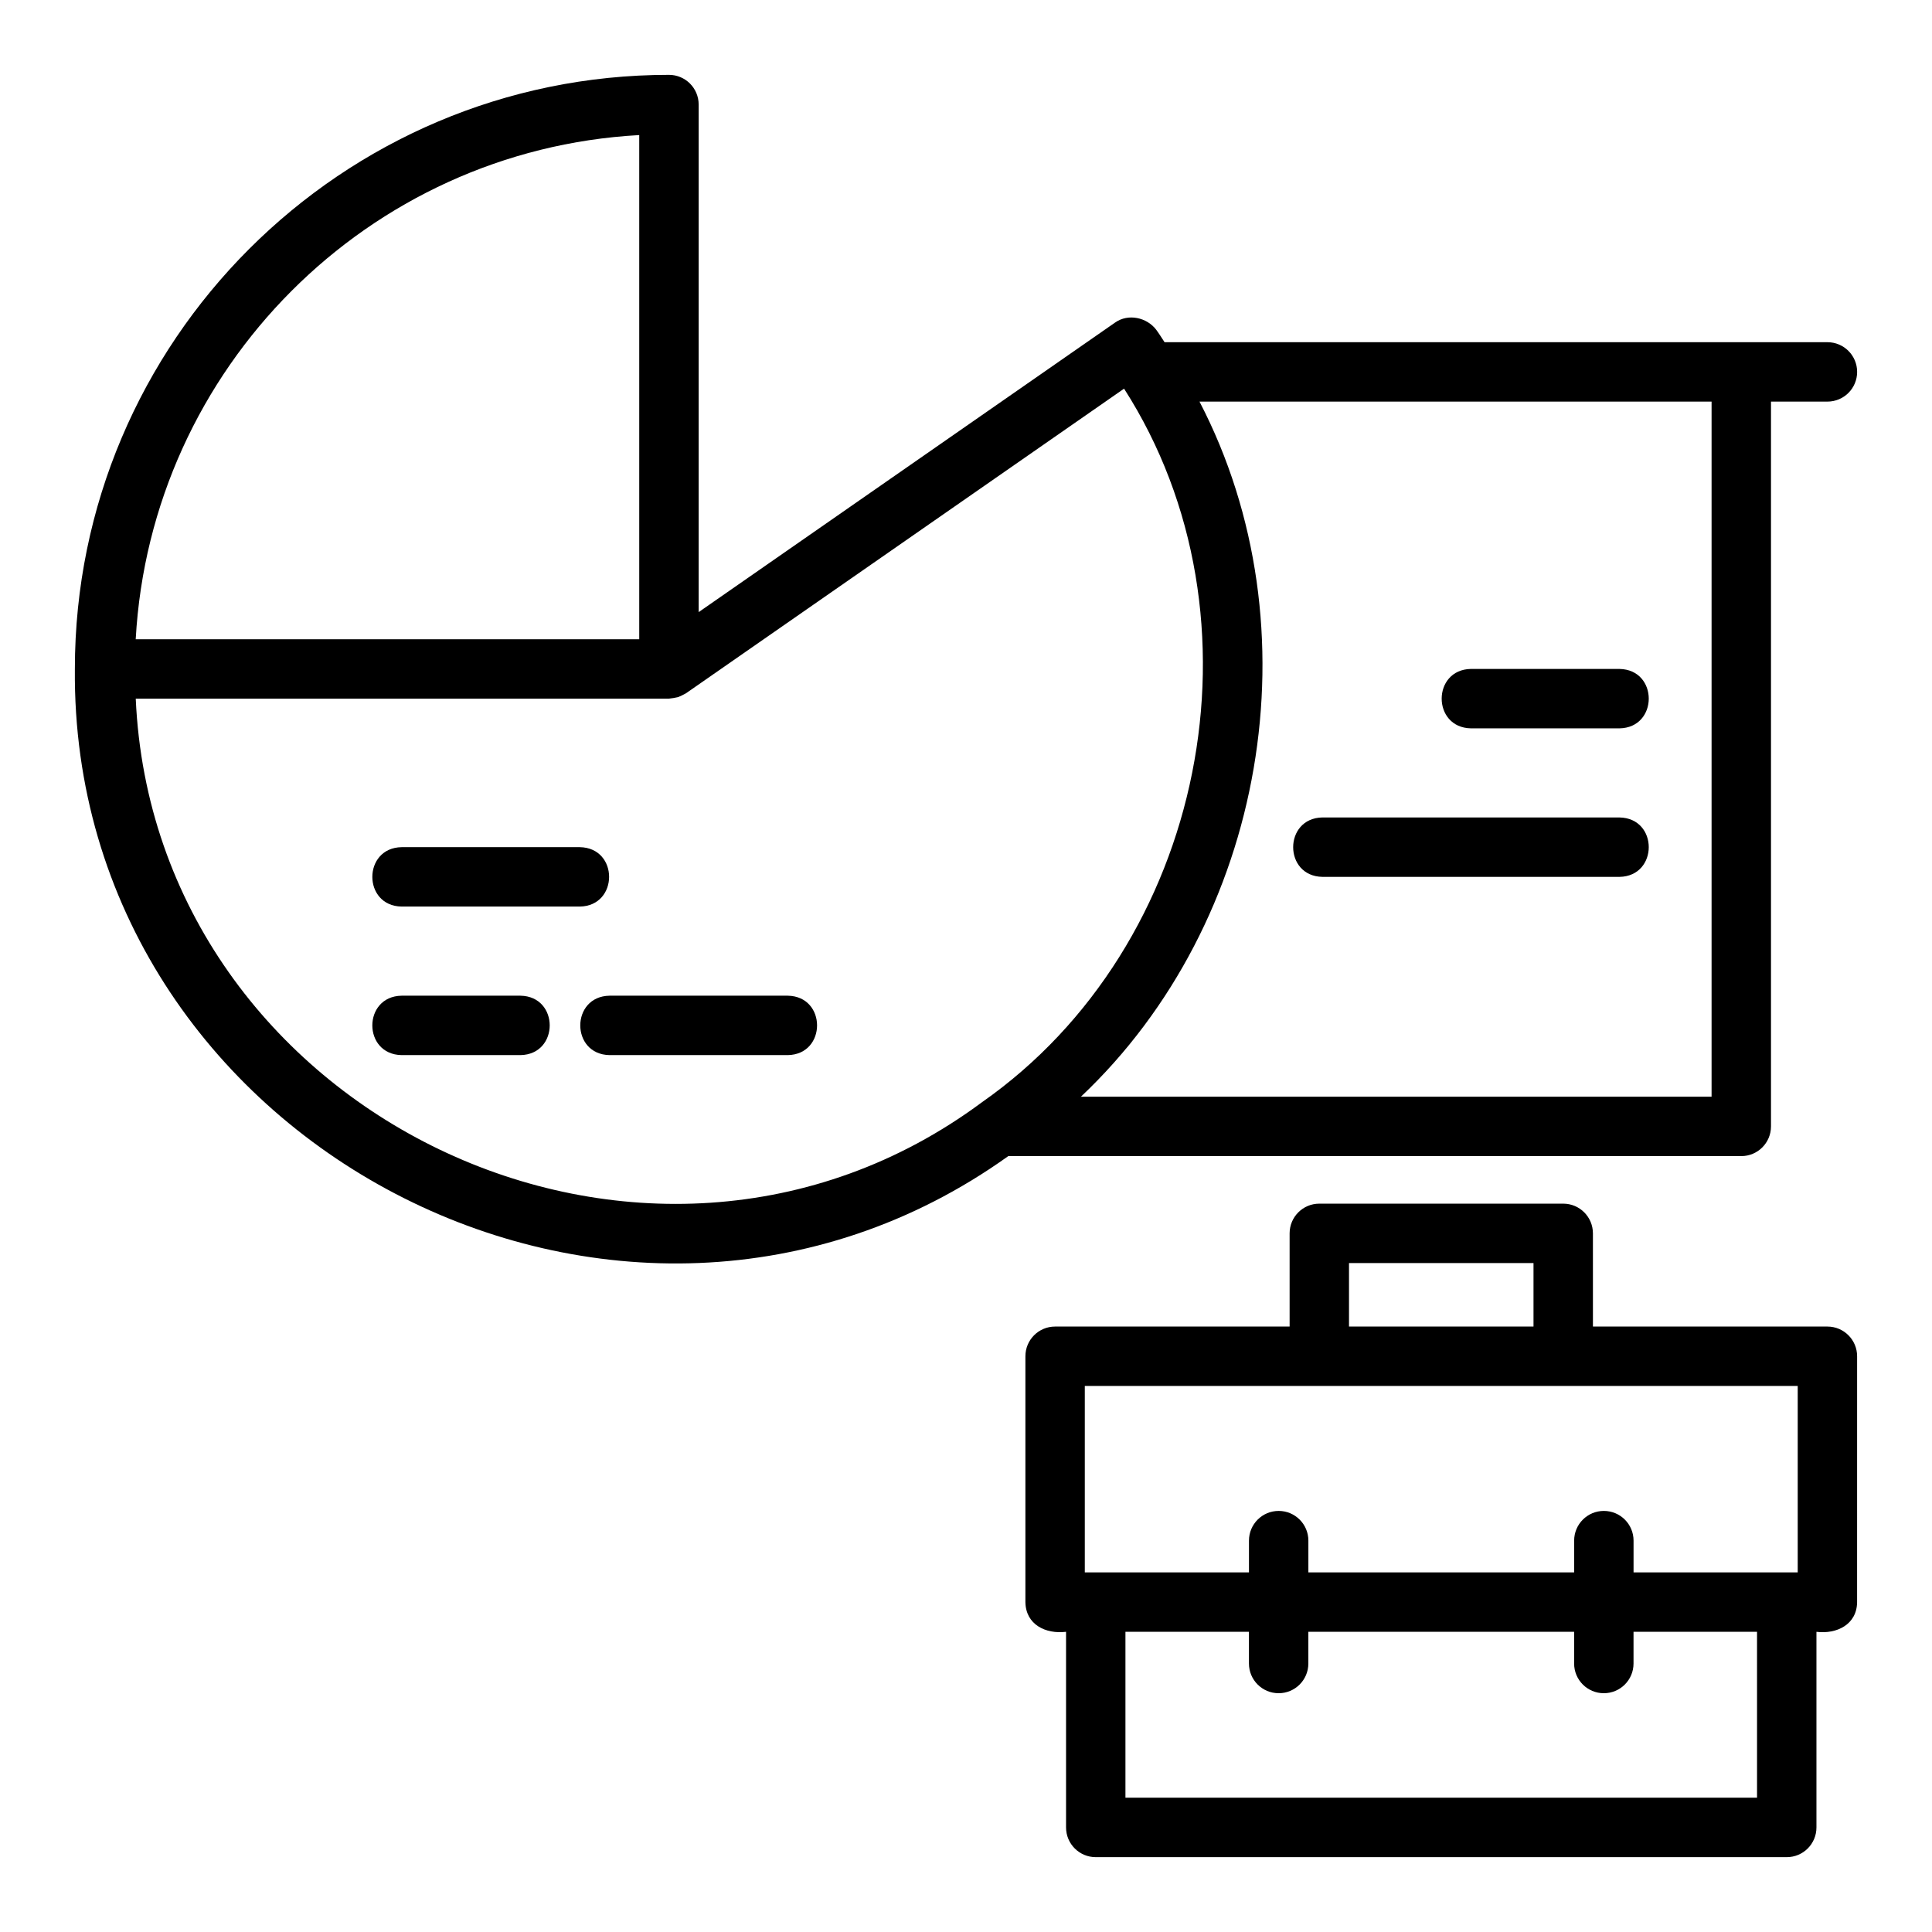 <?xml version="1.0" encoding="UTF-8"?>
<!-- Uploaded to: SVG Repo, www.svgrepo.com, Generator: SVG Repo Mixer Tools -->
<svg fill="#000000" width="800px" height="800px" version="1.1" viewBox="144 144 512 512" xmlns="http://www.w3.org/2000/svg">
 <g>
  <path d="m605.46 450.38c4.348 0 7.871-3.519 7.871-7.871v-192.08h14.957c4.348 0 7.871-3.519 7.871-7.871 0-4.352-3.523-7.871-7.871-7.871-8.949 0.004-161.63 0-175.67 0-0.707-1.066-1.379-2.168-2.137-3.199-0.008-0.023-0.02-0.047-0.039-0.062-2.492-3.305-7.43-4.414-10.93-1.945-0.004 0-110.36 76.738-110.36 76.738v-134.51c0-4.352-3.523-7.871-7.871-7.871-86.809-0.004-157.44 70.625-157.44 157.44-1.141 125.69 145.21 202.16 247.36 129.11zm-7.875-199.95v184.21h-167.13c49.008-46.301 62.582-124.3 31.422-184.21zm-284.18-70.633v133.61h-133.44c3.973-71.859 61.574-129.66 133.44-133.61zm-133.43 149.35h141.3c0.82-0.082 1.645-0.223 2.449-0.41 0.699-0.297 1.383-0.617 2.047-0.996l116.12-80.742c39.023 60.828 21.645 147.63-37.691 189.13l-0.004 0.004c-88.992 66.004-219.34 3.074-224.22-106.98z"/>
  <path d="m628.29 495.55h-62.145l-0.004-24.699c0-4.352-3.523-7.871-7.871-7.871h-64.637c-4.348 0-7.871 3.519-7.871 7.871v24.699h-62.148c-4.348 0-7.871 3.519-7.871 7.871v65.152c0.094 5.984 5.379 8.523 10.773 7.871v51.848c0 4.352 3.523 7.871 7.871 7.871h183.12c4.348 0 7.871-3.519 7.871-7.871v-51.844c5.344 0.664 10.719-1.914 10.773-7.871 0.004-0.004 0.004-65.156 0.004-65.156 0-4.352-3.527-7.871-7.871-7.871zm-126.79-16.828h48.895v16.828h-48.895zm-70.016 32.57h188.93v49.406h-43.504v-8.418c0-4.352-3.523-7.871-7.871-7.871-4.348 0-7.871 3.519-7.871 7.871v8.418h-70.434v-8.418c0-4.352-3.523-7.871-7.871-7.871-4.348 0-7.871 3.519-7.871 7.871v8.418h-40.602l-2.906 0.004zm178.15 109.12h-167.38v-43.973h32.73v8.41c0 4.352 3.523 7.871 7.871 7.871 4.348 0 7.871-3.519 7.871-7.871v-8.41h70.434v8.41c0 4.352 3.523 7.871 7.871 7.871 4.348 0 7.871-3.519 7.871-7.871v-8.41h32.73z"/>
  <path d="m533.82 337.02h39.359c10.336-0.168 10.355-15.57 0-15.742 0-0.004-39.359-0.004-39.359-0.004-10.336 0.172-10.355 15.57 0 15.746z"/>
  <path d="m494.46 376.38h78.719c10.324-0.164 10.367-15.57 0-15.742 0.004-0.004-78.719-0.004-78.719-0.004-10.32 0.168-10.363 15.57 0 15.746z"/>
  <path d="m250.43 384.25h47.23c10.332-0.168 10.359-15.57 0-15.742h-47.23c-10.332 0.168-10.355 15.57 0 15.742z"/>
  <path d="m281.92 407.87h-31.488c-10.34 0.172-10.355 15.57 0 15.742h31.488c10.34-0.168 10.355-15.57 0-15.742z"/>
  <path d="m352.77 407.87h-47.23c-10.332 0.168-10.359 15.57 0 15.742h47.23c10.336-0.168 10.359-15.57 0-15.742z"/>
 </g>
</svg>